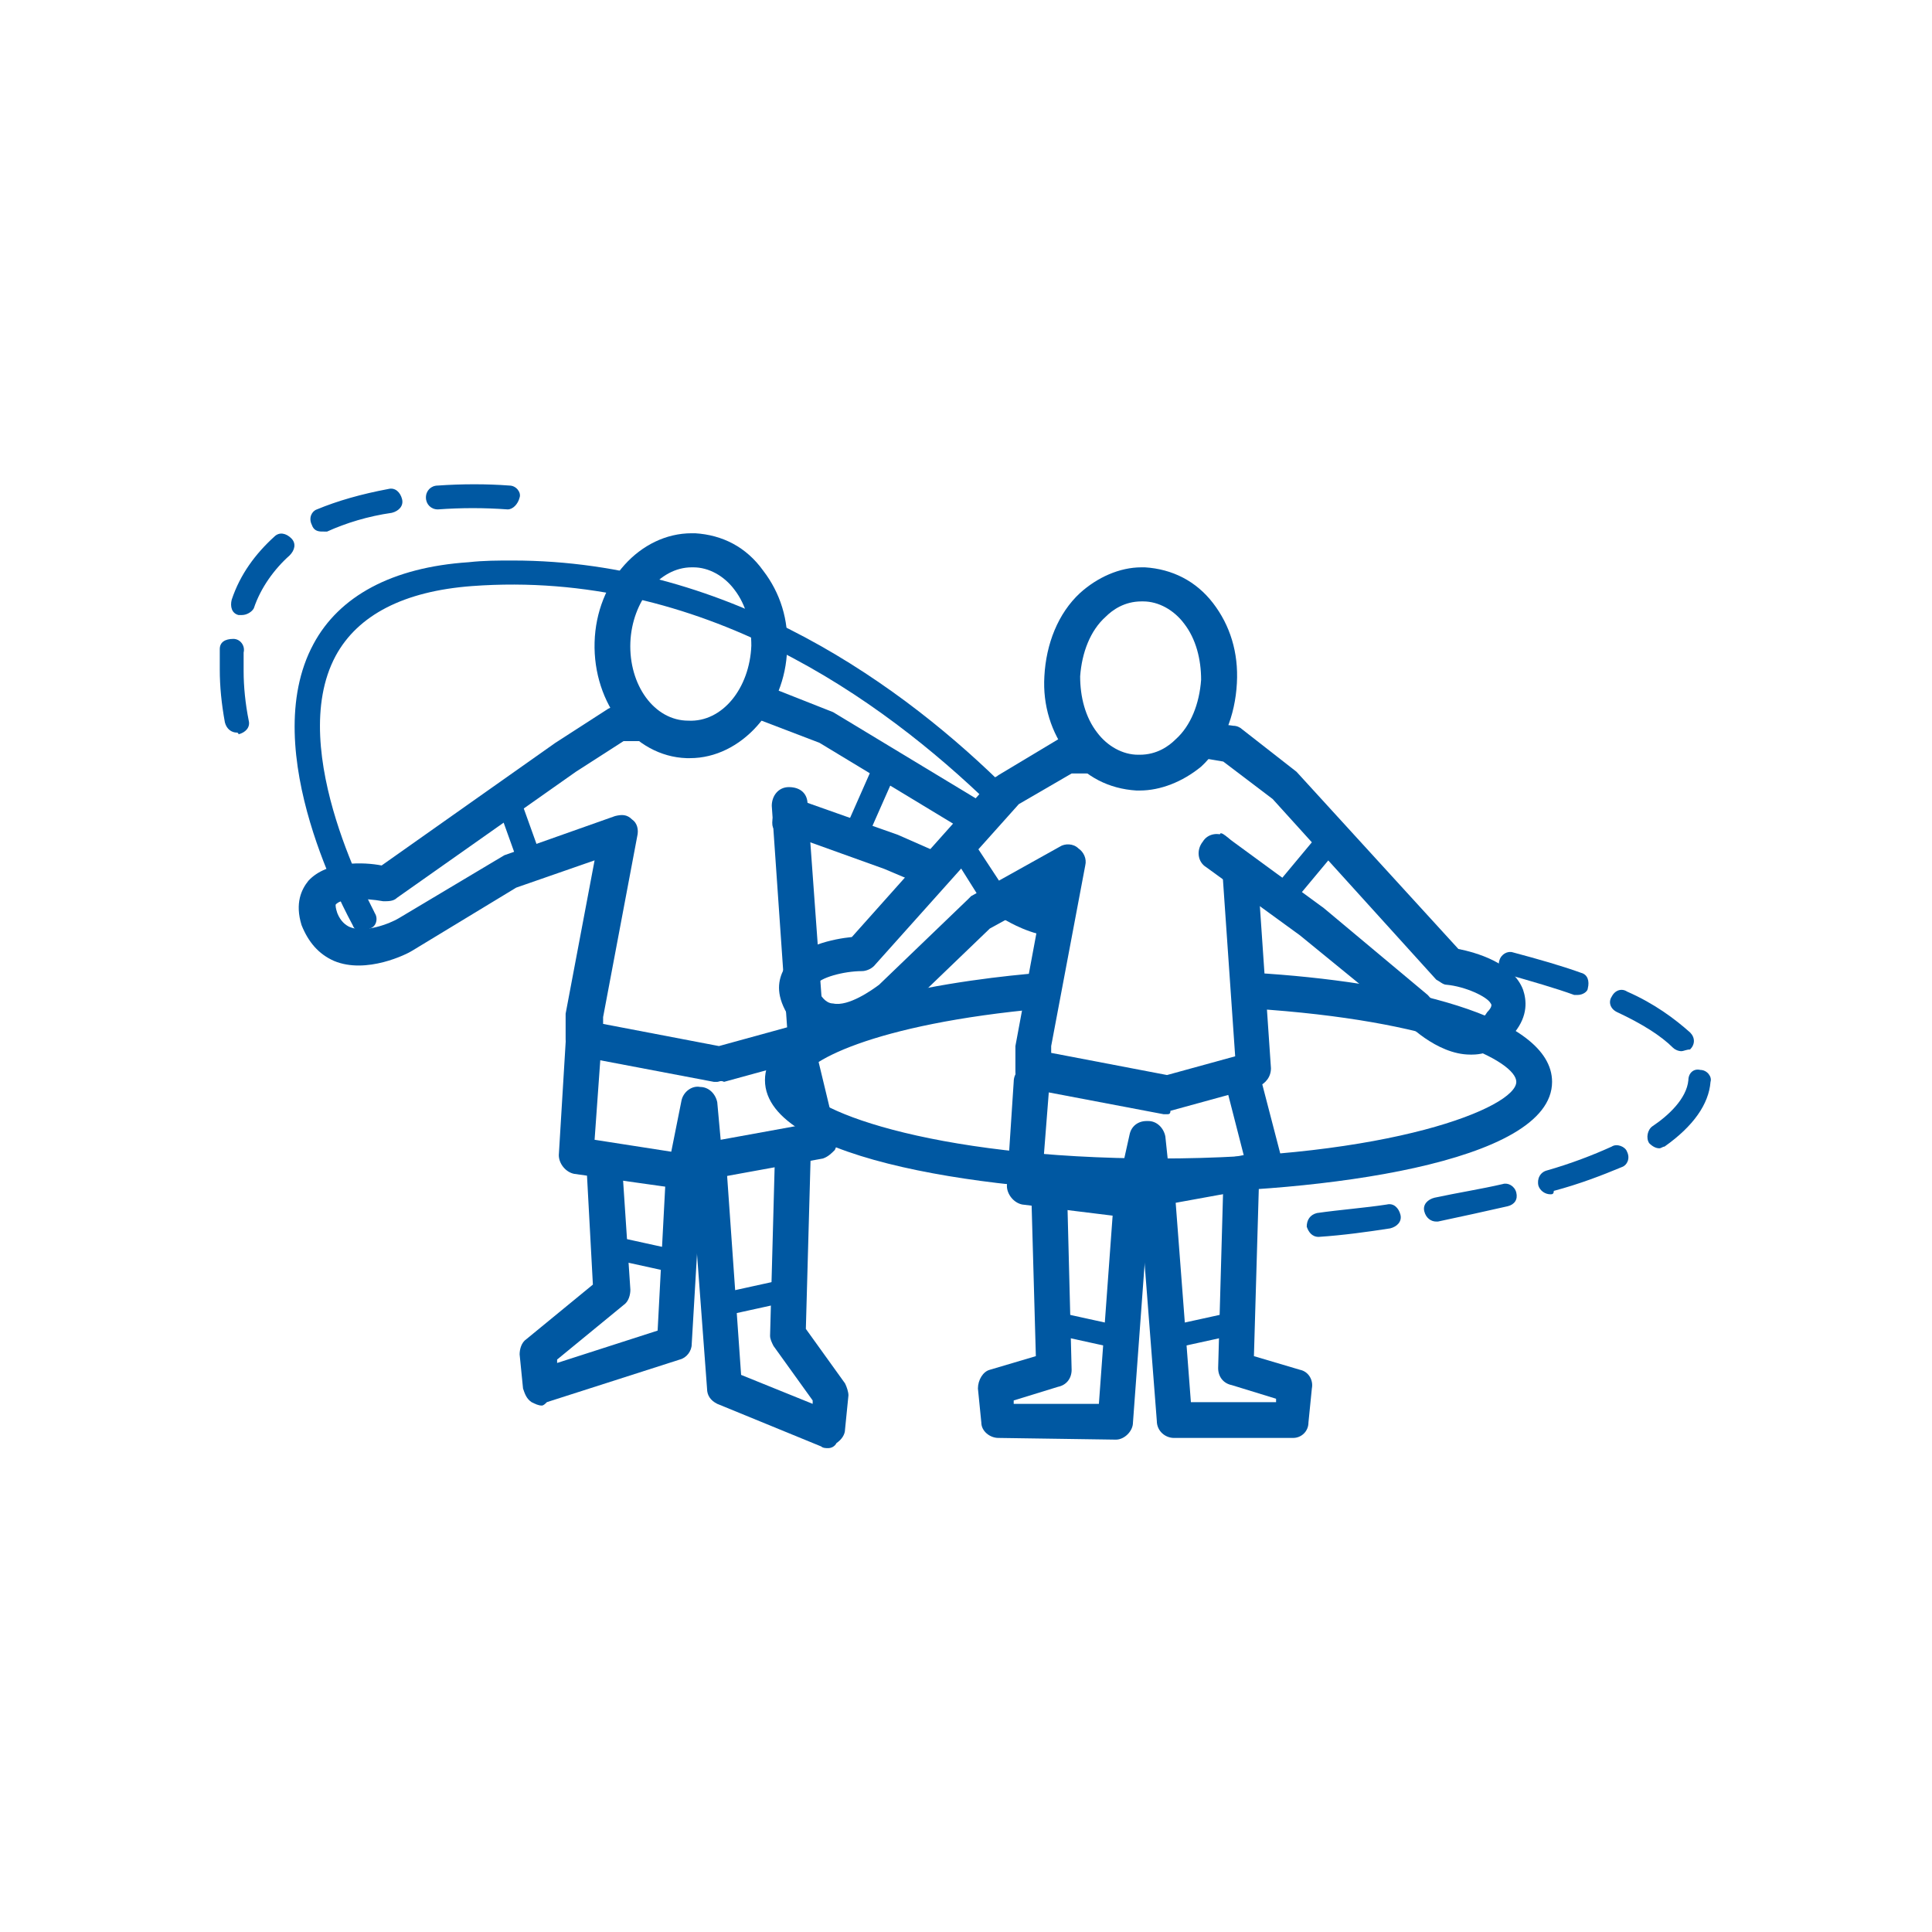 <?xml version="1.0" encoding="utf-8"?>
<!-- Generator: Adobe Illustrator 25.3.1, SVG Export Plug-In . SVG Version: 6.00 Build 0)  -->
<svg version="1.1" id="Ebene_1" xmlns="http://www.w3.org/2000/svg" xmlns:xlink="http://www.w3.org/1999/xlink" x="0px" y="0px"
	 viewBox="0 0 113.4 113.4" style="enable-background:new 0 0 113.4 113.4;" xml:space="preserve">
<style type="text/css">
	.st0{clip-path:url(#SVGID_2_);fill:#0058A2;}
	.st1{clip-path:url(#SVGID_4_);fill:#0058A2;}
	.st2{clip-path:url(#SVGID_6_);fill:#0058A2;}
	.st3{clip-path:url(#SVGID_8_);fill:#0058A2;}
	.st4{clip-path:url(#SVGID_10_);fill:#0058A2;}
	.st5{clip-path:url(#SVGID_12_);fill:#0058A2;}
</style>
<g>
	<g>
		<defs>
			<rect id="SVGID_1_" x="12.9" y="28.4" width="87.5" height="56.6"/>
		</defs>
		<clipPath id="SVGID_2_">
			<use xlink:href="#SVGID_1_"  style="overflow:visible;"/>
		</clipPath>
		<path class="st0" d="M31.8,82.5c-0.2,0-0.4-0.1-0.6-0.2c-0.3-0.2-0.4-0.5-0.5-0.8l-0.2-2c0-0.3,0.1-0.7,0.4-0.9l3.9-3.2L34.4,68
			l2.1,0.2l0.5,7.5c0,0.3-0.1,0.7-0.4,0.9l-3.9,3.2l0,0.2l5.9-1.9l0.5-9.5l2.1,0.1l-0.6,10.2c0,0.4-0.3,0.8-0.7,0.9l-7.8,2.5
			C32,82.4,31.9,82.5,31.8,82.5"/>
		<path class="st0" d="M40.1,74.8c0,0-0.1,0-0.1,0l-4.1-0.9c-0.4-0.1-0.6-0.4-0.5-0.8c0.1-0.4,0.4-0.6,0.8-0.5l4.1,0.9
			c0.4,0.1,0.6,0.4,0.5,0.8C40.7,74.6,40.4,74.8,40.1,74.8"/>
	</g>
	<g>
		<defs>
			<rect id="SVGID_3_" x="12.9" y="28.4" width="87.5" height="56.6"/>
		</defs>
		<clipPath id="SVGID_4_">
			<use xlink:href="#SVGID_3_"  style="overflow:visible;"/>
		</clipPath>
		<path class="st1" d="M48.6,85c-0.1,0-0.3,0-0.4-0.1l-6.1-2.5c-0.4-0.2-0.6-0.5-0.6-0.9l-1-13.4l2.1-0.2l0.9,12.8l4.2,1.7l0-0.2
			L45.4,79c-0.1-0.2-0.2-0.4-0.2-0.6l0.3-11.1l2.1-0.1L47.3,78l2.3,3.2c0.1,0.2,0.2,0.5,0.2,0.7l-0.2,2c0,0.3-0.2,0.6-0.5,0.8
			C49,84.9,48.8,85,48.6,85"/>
		<path class="st1" d="M42.1,77.3c-0.3,0-0.6-0.2-0.7-0.5c-0.1-0.4,0.2-0.7,0.5-0.8l4.1-0.9c0.4-0.1,0.7,0.2,0.8,0.5
			c0.1,0.4-0.2,0.7-0.5,0.8l-4.1,0.9C42.2,77.3,42.2,77.3,42.1,77.3"/>
	</g>
	<g>
		<defs>
			<rect id="SVGID_5_" x="12.9" y="28.4" width="87.5" height="56.6"/>
		</defs>
		<clipPath id="SVGID_6_">
			<use xlink:href="#SVGID_5_"  style="overflow:visible;"/>
		</clipPath>
		<path class="st2" d="M40.2,69.8c0,0-0.1,0-0.1,0l-6.4-0.9c-0.5-0.1-0.9-0.6-0.9-1.1l0.4-6.6c0-0.6,0.7-1,1.1-1c0.6,0,1,0.5,1,1.1
			l-0.4,5.6l4.5,0.7l0.6-3c0.1-0.5,0.6-0.9,1.1-0.8c0.5,0,0.9,0.4,1,0.9l0.2,2.2l4.4-0.8l-1-4.3c-0.1-0.6,0.2-1.1,0.8-1.3
			c0.5-0.1,1.1,0.2,1.3,0.8l1.3,5.4c0.1,0.3,0,0.6-0.1,0.8c-0.2,0.2-0.4,0.4-0.7,0.5l-6.6,1.2c-0.1,0-0.3,0-0.4,0
			C41,69.5,40.6,69.8,40.2,69.8"/>
		<path class="st2" d="M42.1,63.5c-0.1,0-0.1,0-0.2,0l-7.9-1.5c-0.5-0.1-0.8-0.5-0.8-1v-1.5l1.7-9l-4.6,1.6l-6.1,3.7
			c-0.3,0.2-2.7,1.4-4.6,0.6c-0.9-0.4-1.5-1.1-1.9-2.1c-0.4-1.3,0-2.1,0.4-2.6c1.1-1.2,3.3-1.1,4.3-0.9l10.2-7.2l3.1-2
			c0.2-0.1,0.4-0.2,0.6-0.2h1.1l1,2.1h-1.8l-2.8,1.8l-10.5,7.4c-0.2,0.2-0.5,0.2-0.8,0.2c-1.1-0.2-2.5-0.2-2.8,0.2
			c0,0.1,0,0.2,0.1,0.5c0.2,0.5,0.5,0.7,0.7,0.8c0.9,0.4,2.4-0.2,2.9-0.5l6.2-3.7l6.5-2.3c0.4-0.1,0.7-0.1,1,0.2
			c0.3,0.2,0.4,0.6,0.3,1l-2,10.6l0,0.4l6.8,1.3l4-1.1l-0.9-13c0-0.6,0.4-1.1,1-1.1c0.7,0,1.1,0.4,1.1,1l1,13.8
			c0,0.5-0.3,0.9-0.8,1.1l-5.1,1.4C42.3,63.4,42.2,63.5,42.1,63.5"/>
		<path class="st2" d="M31.2,51.4c-0.3,0-0.5-0.2-0.7-0.5l-1.4-3.9c-0.1-0.4,0.1-0.8,0.4-0.9c0.3-0.1,0.8,0,0.9,0.4l1.4,3.9
			c0.1,0.4-0.1,0.8-0.4,0.9C31.4,51.4,31.3,51.4,31.2,51.4"/>
		<path class="st2" d="M55.2,50.1L52.7,49l-6.5-2.3c-0.5-0.2-1.2,1.8-0.7,2l6.4,2.3l2.6,1.1L55.2,50.1z"/>
		<path class="st2" d="M62,52.9c-0.8-0.1-1.6-0.5-2-0.7l-0.7-0.3l-1.5,1.6L59,54c0.2,0.1,1.5,0.9,3,1c0-0.2,0-0.4,0-0.6
			C62,53.9,62,53.4,62,52.9z"/>
		<path class="st2" d="M57,48.4c0.9,0,1-0.5,1-1.1l-9.1-5.5l-3.8-1.5c-0.2-0.1-2,0.7-1.9,1.3c0.1,0.6,1.5,0.7,1.5,0.7l3.4,1.3
			l8.1,4.9C56.2,48.4,56.4,48.4,57,48.4z"/>
		<path class="st2" d="M50.2,49.9c-0.1,0-0.2,0-0.3-0.1c-0.4-0.2-0.5-0.6-0.4-0.9l1.9-4.3c0.2-0.3,0.5-0.5,0.9-0.4
			c0.4,0.2,0.5,0.6,0.4,0.9l-1.9,4.3C50.7,49.8,50.5,49.9,50.2,49.9"/>
		<path class="st2" d="M37,37.7c-0.1,2.5,1.4,4.6,3.4,4.6c2,0.1,3.6-1.9,3.7-4.4c0-1.2-0.3-2.4-1-3.3c-0.6-0.8-1.5-1.3-2.4-1.3
			c0,0-0.1,0-0.1,0C38.7,33.3,37.1,35.3,37,37.7 M40.5,44.5h-0.2c-3.1-0.1-5.5-3.2-5.4-6.8c0.1-3.6,2.7-6.4,5.7-6.4h0.2
			c1.6,0.1,3,0.8,4,2.2c1,1.3,1.5,2.9,1.4,4.6C46.1,41.6,43.5,44.5,40.5,44.5"/>
		<path class="st2" d="M21.3,54.7c-0.2,0-0.5-0.1-0.6-0.4c-0.2-0.4-5.7-10.2-2.3-16.5c1.5-2.8,4.6-4.5,9.1-4.8
			c0.9-0.1,1.7-0.1,2.6-0.1c12.9,0,23.1,7.5,29.1,13.5c0.8,0.8,0,1.9-1.1,0.8c-6.3-6.1-16.9-13.8-30.4-12.8c-4,0.3-6.7,1.7-8,4.1
			c-3,5.6,2.3,15,2.3,15.1c0.2,0.3,0.1,0.8-0.3,0.9C21.6,54.6,21.5,54.7,21.3,54.7"/>
		<path class="st2" d="M29.8,29.9L29.8,29.9c-1.4-0.1-2.7-0.1-4.1,0c-0.4,0-0.7-0.3-0.7-0.7c0-0.4,0.3-0.7,0.7-0.7
			c1.4-0.1,2.9-0.1,4.2,0c0.4,0,0.7,0.4,0.6,0.7C30.4,29.6,30.1,29.9,29.8,29.9 M18.9,31.2c-0.3,0-0.5-0.1-0.6-0.4
			c-0.2-0.4,0-0.8,0.3-0.9c1.2-0.5,2.6-0.9,4.2-1.2c0.4-0.1,0.7,0.2,0.8,0.6c0.1,0.4-0.2,0.7-0.6,0.8c-1.4,0.2-2.7,0.6-3.8,1.1
			C19,31.2,18.9,31.2,18.9,31.2 M14.2,36.1c-0.1,0-0.2,0-0.2,0c-0.4-0.1-0.5-0.5-0.4-0.9c0.5-1.5,1.4-2.7,2.5-3.7
			c0.3-0.3,0.7-0.2,1,0.1c0.3,0.3,0.2,0.7-0.1,1c-0.9,0.8-1.7,1.9-2.1,3.1C14.8,35.9,14.5,36.1,14.2,36.1 M13.9,43
			c-0.3,0-0.6-0.2-0.7-0.6c-0.2-1.1-0.3-2.1-0.3-3.1c0-0.4,0-0.8,0-1.2c0-0.4,0.3-0.6,0.8-0.6c0.4,0,0.7,0.4,0.6,0.8
			c0,0.4,0,0.7,0,1.1c0,0.9,0.1,1.9,0.3,2.9c0.1,0.4-0.2,0.7-0.6,0.8C14,43,13.9,43,13.9,43"/>
	</g>
	<g>
		<defs>
			<rect id="SVGID_7_" x="12.9" y="28.4" width="87.5" height="56.6"/>
		</defs>
		<clipPath id="SVGID_8_">
			<use xlink:href="#SVGID_7_"  style="overflow:visible;"/>
		</clipPath>
		<path class="st3" d="M58.6,84.4c-0.5,0-1-0.4-1-0.9l-0.2-2c0-0.5,0.3-1,0.7-1.1l2.7-0.8l-0.3-10.7l2.1-0.3l0.3,11.8
			c0,0.5-0.3,0.9-0.8,1l-2.6,0.8l0,0.2l5,0l1-13.7l2,1.2l-1,13.6c0,0.5-0.5,1-1,1L58.6,84.4z"/>
		<path class="st3" d="M65.9,79.2c0,0-0.1,0-0.1,0l-4.1-0.9c-0.4-0.1-0.6-0.4-0.5-0.8c0.1-0.4,0.5-0.6,0.8-0.5l4.1,0.9
			c0.4,0.1,0.6,0.4,0.5,0.8C66.5,79,66.2,79.2,65.9,79.2"/>
	</g>
	<g>
		<defs>
			<rect id="SVGID_9_" x="12.9" y="28.4" width="87.5" height="56.6"/>
		</defs>
		<clipPath id="SVGID_10_">
			<use xlink:href="#SVGID_9_"  style="overflow:visible;"/>
		</clipPath>
		<path class="st4" d="M75.9,84.4L75.9,84.4l-7,0c-0.5,0-1-0.4-1-1l-1-12.9H69l0.9,11.8l5,0l0-0.2l-2.6-0.8c-0.5-0.1-0.8-0.5-0.8-1
			l0.3-10.7l2.1-0.3l-0.3,10.3l2.7,0.8c0.5,0.1,0.8,0.6,0.7,1.1l-0.2,2C76.8,84,76.4,84.4,75.9,84.4"/>
		<path class="st4" d="M68.5,79.2c-0.3,0-0.6-0.2-0.7-0.5c-0.1-0.4,0.2-0.7,0.5-0.8l4.1-0.9c0.4-0.1,0.7,0.2,0.8,0.5
			c0.1,0.4-0.2,0.7-0.5,0.8l-4.1,0.9C68.6,79.2,68.5,79.2,68.5,79.2"/>
	</g>
	<g>
		<defs>
			<rect id="SVGID_11_" x="12.9" y="28.4" width="87.5" height="56.6"/>
		</defs>
		<clipPath id="SVGID_12_">
			<use xlink:href="#SVGID_11_"  style="overflow:visible;"/>
		</clipPath>
		<path class="st5" d="M66.6,71.5c0,0-0.1,0-0.1,0L60,70.7c-0.5-0.1-0.9-0.6-0.9-1.1l0.4-6.1c0-0.6,0.5-1,1.1-1c0.6,0,1,0.5,1,1.1
			l-0.4,5.1l4.5,0.6l0.6-2.7c0.1-0.5,0.5-0.8,1-0.8c0,0,0,0,0.1,0c0.5,0,0.9,0.4,1,0.9l0.2,1.9l4.4-0.8l-1-3.9
			c-0.1-0.6,0.2-1.1,0.7-1.3c0.6-0.1,1.1,0.2,1.3,0.7l1.3,5c0.1,0.3,0,0.6-0.1,0.8c-0.2,0.2-0.4,0.4-0.7,0.5l-6.6,1.2
			c-0.1,0-0.3,0-0.4,0C67.3,71.3,66.9,71.5,66.6,71.5"/>
		<path class="st5" d="M68.5,65.4c-0.1,0-0.1,0-0.2,0l-7.9-1.5c-0.5-0.1-0.8-0.5-0.8-1v-1.5l1.6-8.6l-3.1,1.7l-5.2,5
			c-0.3,0.2-2.4,2-4.4,1.6c-0.9-0.1-1.7-0.7-2.3-1.6c-0.7-1.2-0.5-2-0.2-2.6c0.8-1.4,3-1.8,4-1.9l8.3-9.3c0.1-0.1,0.2-0.1,0.3-0.2
			l3.5-2.1c0.2-0.1,0.3-0.1,0.5-0.1l2.4,2.1h-2.1l-3.1,1.8l-8.5,9.5c-0.2,0.2-0.5,0.3-0.7,0.3c-1.1,0-2.5,0.4-2.7,0.8
			c0,0.1,0,0.3,0.2,0.5c0.3,0.5,0.6,0.6,0.8,0.6c0.9,0.2,2.3-0.8,2.7-1.1l5.2-5c0.1-0.1,0.1-0.1,0.2-0.2l5.2-2.9
			c0.3-0.2,0.8-0.2,1.1,0.1c0.3,0.2,0.5,0.6,0.4,1l-2,10.6l0,0.4l6.8,1.3l4-1.1l-0.9-13c0-0.6,2.2,2,2.2,2l0.8,11.7
			c0,0.5-0.3,0.9-0.8,1.1l-5.1,1.4C68.7,65.4,68.6,65.4,68.5,65.4"/>
		<path class="st5" d="M58.6,53.8c-0.2,0-0.4-0.1-0.6-0.3L55.8,50c-0.2-0.3-0.1-0.8,0.2-1c0.3-0.2,0.7-0.1,1,0.2l2.3,3.5
			c0.2,0.3,0.1,0.8-0.2,1C58.9,53.7,58.7,53.8,58.6,53.8"/>
		<path class="st5" d="M86.3,61.9c-2,0-3.8-1.9-4-2.1l-6-4.9l-5.5-4c-0.5-0.3-0.6-1-0.2-1.5c0.3-0.5,1-0.6,1.5-0.2l5.6,4.1l6.1,5.1
			c0.4,0.5,1.6,1.5,2.6,1.5c0.3,0,0.6,0,0.9-0.5c0.2-0.2,0.3-0.4,0.2-0.5c-0.2-0.4-1.5-1-2.6-1.1c-0.2,0-0.4-0.2-0.6-0.3l-9.6-10.6
			l-2.9-2.2L70,44.4l0.9-2l1.5,0.2c0.2,0,0.4,0.1,0.5,0.2l3.2,2.5l9.5,10.4c1,0.2,3.2,0.8,3.8,2.4c0.2,0.6,0.3,1.5-0.5,2.5
			c-0.7,0.8-1.5,1.3-2.5,1.3H86.3z"/>
		<path class="st5" d="M75.2,53.4c-0.2,0-0.3,0-0.4-0.2c-0.3-0.2-0.3-0.7-0.1-1l3-3.6c0.3-0.3,0.7-0.3,1-0.1c0.3,0.2,0.3,0.7,0.1,1
			l-3,3.6C75.6,53.3,75.4,53.4,75.2,53.4"/>
		<path class="st5" d="M62.3,39.6L62.3,39.6L62.3,39.6z M67,35.3c-1,0-1.7,0.5-2.1,0.9c-0.9,0.8-1.4,2.1-1.5,3.5
			c0,1.2,0.3,2.4,1,3.3c0.6,0.8,1.5,1.3,2.4,1.3c0,0,0.1,0,0.1,0c1,0,1.7-0.5,2.1-0.9c0.9-0.8,1.4-2.1,1.5-3.5c0-1.2-0.3-2.4-1-3.3
			c-0.6-0.8-1.5-1.3-2.4-1.3C67,35.3,67,35.3,67,35.3 M66.9,46.4h-0.2c-1.6-0.1-3-0.8-4-2.1c-1-1.3-1.5-2.9-1.4-4.6
			c0.1-1.9,0.8-3.7,2.1-4.9c1-0.9,2.3-1.5,3.6-1.5h0.2c1.6,0.1,3,0.8,4,2.1c1,1.3,1.5,2.9,1.4,4.7c-0.1,1.9-0.8,3.7-2.1,4.9
			C69.4,45.9,68.1,46.4,66.9,46.4"/>
		<path class="st5" d="M68,70c-9.3,0-23.1-1.8-23.1-6.6c0-4.6,12.4-6,16.2-6.3c0.6,0,1.1,0.4,1.1,1c0,0.6-0.4,1.1-1,1.1
			C51.2,60.1,47,62.4,47,63.5c0,1.5,7.4,4.5,21,4.5c13.6,0,21-3,21-4.5c0-1.2-4.6-3.6-15.5-4.3c-0.6,0-1-0.5-1-1.1
			c0-0.6,0.5-0.9,1.1-1c8.5,0.5,17.5,2.5,17.5,6.4C91.1,68.3,77.3,70,68,70"/>
		<path class="st5" d="M92.6,58.4c-0.1,0-0.2,0-0.2,0c-1.1-0.4-2.5-0.8-3.9-1.2c-0.4-0.1-0.6-0.5-0.5-0.8c0.1-0.4,0.5-0.6,0.8-0.5
			c1.5,0.4,2.9,0.8,4,1.2c0.4,0.1,0.5,0.5,0.4,0.9C93.2,58.2,92.9,58.4,92.6,58.4 M98.7,61.7c-0.2,0-0.4-0.1-0.5-0.2
			c-0.7-0.7-1.8-1.4-3.3-2.1c-0.4-0.2-0.5-0.6-0.3-0.9c0.2-0.4,0.6-0.5,0.9-0.3c1.6,0.7,2.8,1.6,3.7,2.4c0.3,0.3,0.3,0.7,0,1
			C99,61.6,98.8,61.7,98.7,61.7 M97.4,67.4c-0.2,0-0.4-0.1-0.6-0.3c-0.2-0.3-0.1-0.8,0.2-1c0.9-0.6,2-1.6,2.1-2.7
			c0-0.4,0.3-0.7,0.7-0.6c0.4,0,0.7,0.4,0.6,0.7c-0.1,1.3-1,2.6-2.7,3.8C97.6,67.3,97.5,67.4,97.4,67.4 M91,70.1
			c-0.3,0-0.6-0.2-0.7-0.5c-0.1-0.4,0.1-0.8,0.5-0.9c1.4-0.4,2.7-0.9,3.8-1.4c0.3-0.2,0.8,0,0.9,0.3c0.2,0.4,0,0.8-0.3,0.9
			c-1.2,0.5-2.5,1-4,1.4C91.2,70.1,91.1,70.1,91,70.1 M84.3,71.7c-0.3,0-0.6-0.2-0.7-0.6c-0.1-0.4,0.2-0.7,0.6-0.8
			c1.4-0.3,2.7-0.5,4-0.8c0.3-0.1,0.7,0.1,0.8,0.5c0.1,0.4-0.1,0.7-0.5,0.8c-1.3,0.3-2.7,0.6-4.1,0.9C84.4,71.7,84.3,71.7,84.3,71.7
			 M77.4,72.6c-0.4,0-0.6-0.3-0.7-0.6c0-0.4,0.2-0.7,0.6-0.8c1.4-0.2,2.8-0.3,4.1-0.5c0.4-0.1,0.7,0.2,0.8,0.6
			c0.1,0.4-0.2,0.7-0.6,0.8C80.3,72.3,78.9,72.5,77.4,72.6L77.4,72.6z"/>
	</g>
</g>
</svg>
